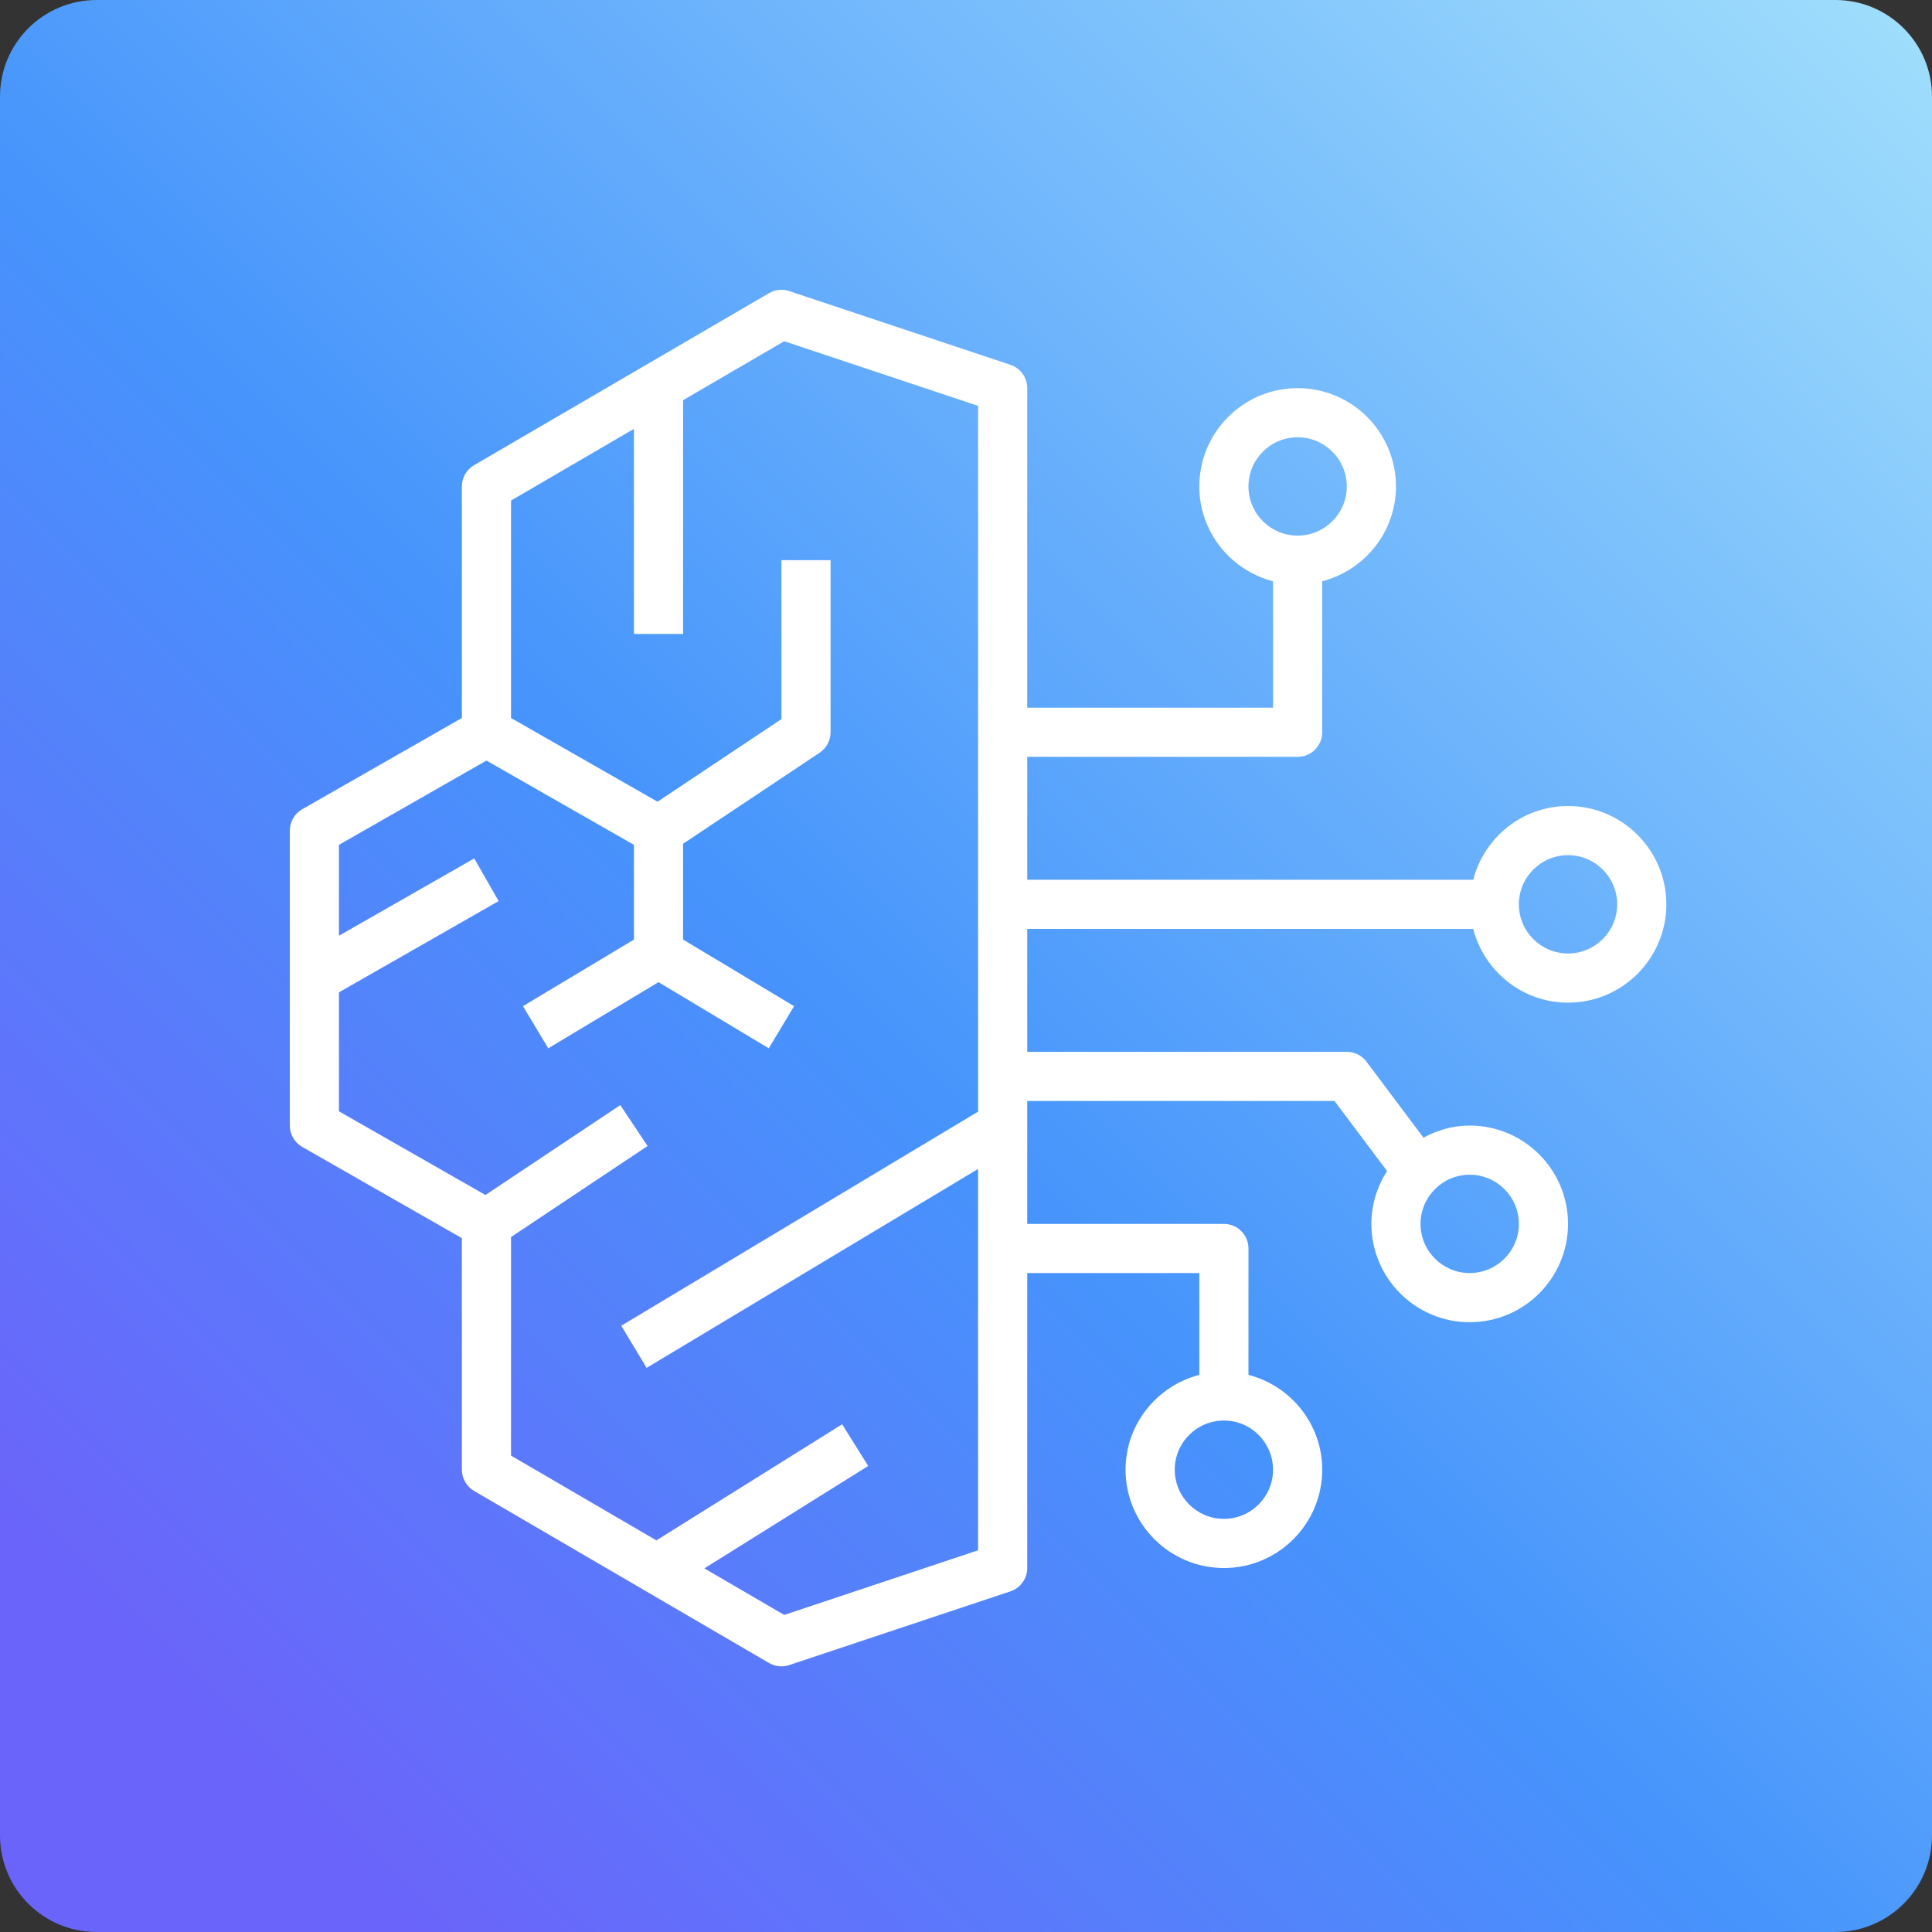 <svg width="128" height="128" viewBox="0 0 128 128" fill="none" xmlns="http://www.w3.org/2000/svg">
<rect x="0" y="0" width="128" height="128" fill="#333333" stroke="none"/>
<g clip-path="url(#clip0_2470_11)">
<path d="M121.6 0H6.4C2.865 0 0 2.865 0 6.4V121.6C0 125.135 2.865 128 6.4 128H121.6C125.135 128 128 125.135 128 121.6V6.4C128 2.865 125.135 0 121.6 0Z" fill="url(#paint0_linear_2470_11)"/>
<path fill-rule="evenodd" clip-rule="evenodd" d="M103.886 63.171C102.089 63.171 100.629 61.711 100.629 59.914C100.629 58.118 102.089 56.657 103.886 56.657C105.682 56.657 107.143 58.118 107.143 59.914C107.143 61.711 105.682 63.171 103.886 63.171V63.171ZM51.956 106.993L46.666 103.909L57.52 97.124L55.794 94.362L43.487 102.054L33.857 96.437V81.957L42.904 75.926L41.096 73.216L32.162 79.172L22.457 73.627V65.745L33.036 59.699L31.421 56.872L22.457 61.994V55.973L32.229 50.39L42 55.973V62.25L34.647 66.661L36.324 69.453L43.629 65.07L50.933 69.453L52.61 66.661L45.257 62.25V55.9L54.304 49.869C54.757 49.566 55.029 49.058 55.029 48.514V37.114H51.771V47.643L43.562 53.115L33.857 47.57V33.163L42 28.414V42H45.257V26.514L51.956 22.607L64.8 26.888V73.65L41.161 87.833L42.839 90.624L64.8 77.447V102.711L51.956 106.993ZM100.629 81.086C100.629 82.882 99.168 84.343 97.371 84.343C95.575 84.343 94.114 82.882 94.114 81.086C94.114 79.289 95.575 77.829 97.371 77.829C99.168 77.829 100.629 79.289 100.629 81.086V81.086ZM84.343 97.371C84.343 99.168 82.882 100.629 81.086 100.629C79.289 100.629 77.829 99.168 77.829 97.371C77.829 95.575 79.289 94.114 81.086 94.114C82.882 94.114 84.343 95.575 84.343 97.371V97.371ZM82.714 32.228C82.714 30.432 84.175 28.971 85.971 28.971C87.768 28.971 89.229 30.432 89.229 32.228C89.229 34.025 87.768 35.486 85.971 35.486C84.175 35.486 82.714 34.025 82.714 32.228V32.228ZM103.886 53.4C100.858 53.4 98.331 55.484 97.603 58.286H68.057V50.143H85.971C86.872 50.143 87.6 49.413 87.6 48.514V38.511C90.401 37.783 92.486 35.254 92.486 32.228C92.486 28.636 89.564 25.714 85.971 25.714C82.379 25.714 79.457 28.636 79.457 32.228C79.457 35.254 81.542 37.783 84.343 38.511V46.886H68.057V25.714C68.057 25.012 67.609 24.392 66.943 24.169L52.286 19.283C51.84 19.136 51.355 19.185 50.951 19.421L31.408 30.821C30.906 31.113 30.6 31.65 30.6 32.228V47.57L20.021 53.615C19.513 53.905 19.2 54.444 19.2 55.029V74.571C19.2 75.156 19.513 75.695 20.021 75.985L30.6 82.03V97.371C30.6 97.95 30.906 98.487 31.408 98.778L50.951 110.179C51.201 110.325 51.486 110.4 51.771 110.4C51.944 110.4 52.118 110.372 52.286 110.317L66.943 105.431C67.609 105.208 68.057 104.588 68.057 103.886V84.343H79.457V91.088C76.656 91.816 74.571 94.346 74.571 97.371C74.571 100.964 77.493 103.886 81.086 103.886C84.678 103.886 87.6 100.964 87.6 97.371C87.6 94.346 85.515 91.816 82.714 91.088V82.714C82.714 81.815 81.986 81.086 81.086 81.086H68.057V72.943H88.414L91.896 77.584C91.246 78.597 90.857 79.794 90.857 81.086C90.857 84.678 93.779 87.6 97.371 87.6C100.964 87.6 103.886 84.678 103.886 81.086C103.886 77.493 100.964 74.571 97.371 74.571C96.257 74.571 95.225 74.877 94.308 75.373L90.531 70.337C90.224 69.927 89.74 69.686 89.229 69.686H68.057V61.543H97.603C98.331 64.344 100.858 66.428 103.886 66.428C107.478 66.428 110.4 63.507 110.4 59.914C110.4 56.322 107.478 53.4 103.886 53.4V53.4Z" fill="white"/>
</g>
<defs>
<linearGradient id="paint0_linear_2470_11" x1="1.872" y1="126.128" x2="126.128" y2="1.872" gradientUnits="userSpaceOnUse">
<stop offset="0.095" stop-color="#6B64FA"/>
<stop offset="0.455" stop-color="#4694FC"/>
<stop offset="1" stop-color="#9FDDFC"/>
</linearGradient>
<clipPath id="clip0_2470_11">
<rect width="128" height="128" fill="white"/>
</clipPath>
</defs>
</svg>
